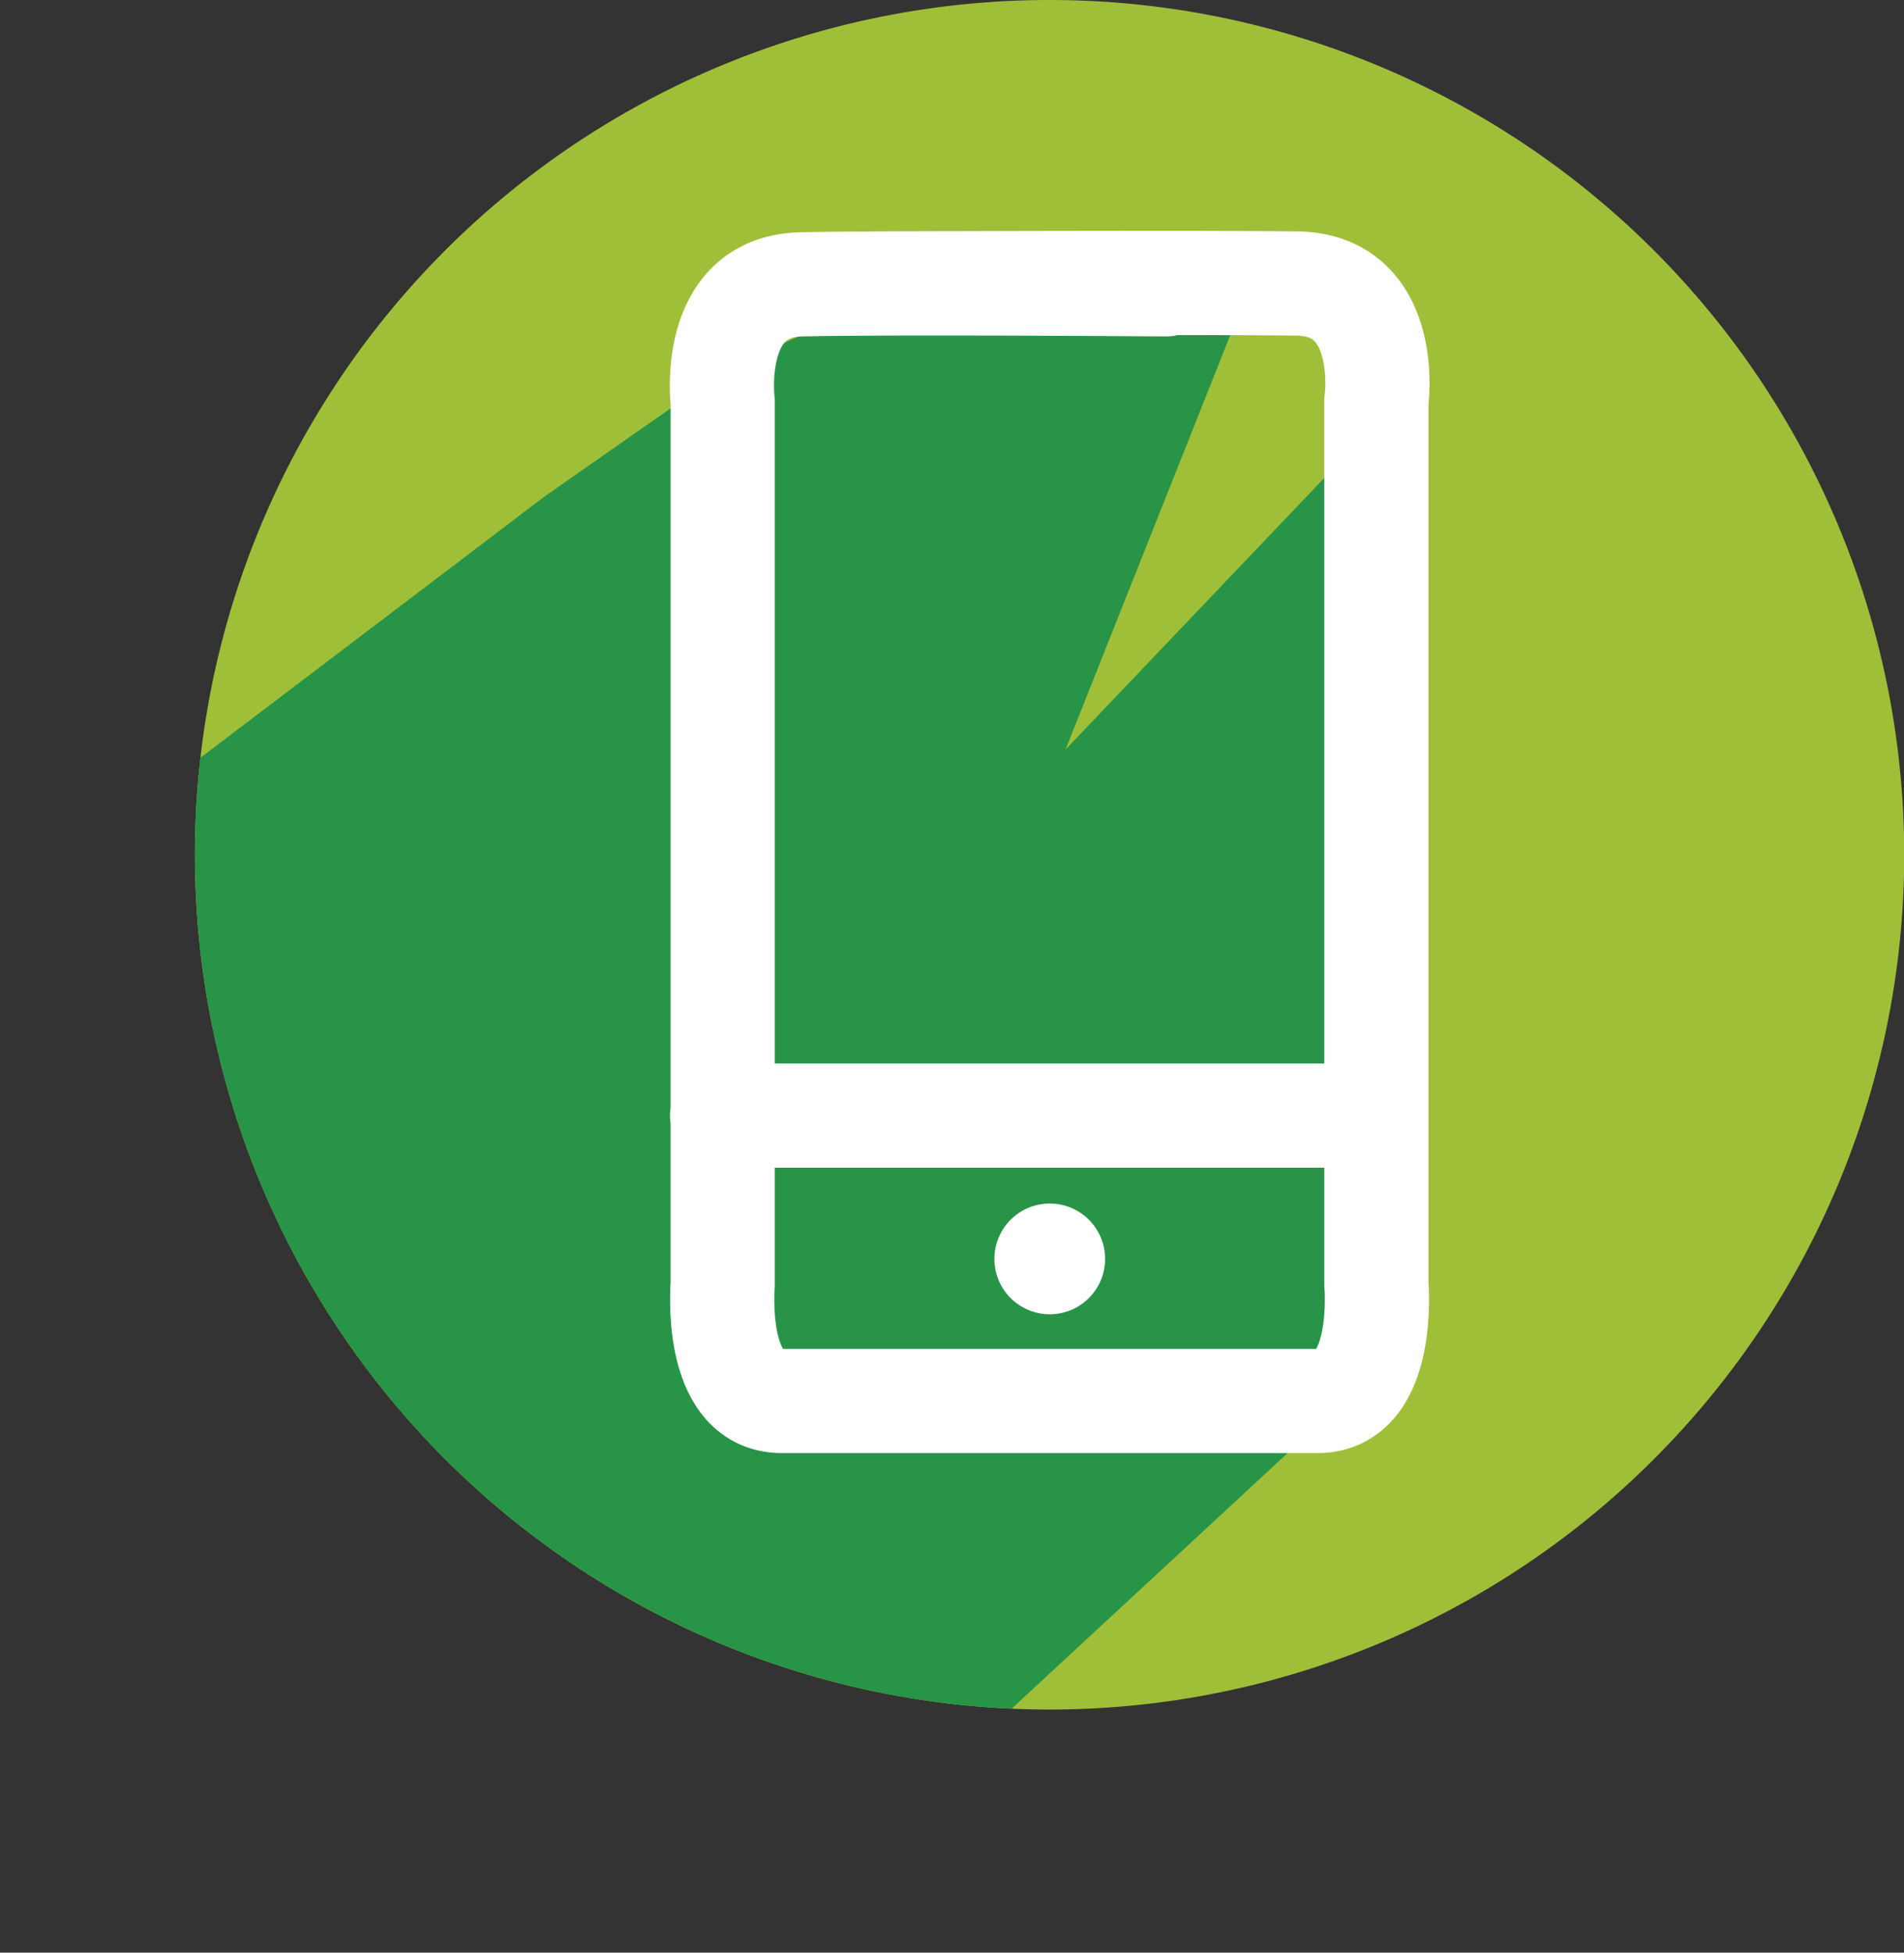 <svg xmlns="http://www.w3.org/2000/svg" xmlns:xlink="http://www.w3.org/1999/xlink" viewBox="0 0 90.47 92.77"><rect x="0" y="0" width="90.47" height="92.77" fill="#333333" stroke="none"/><defs><style>.cls-1,.cls-6{fill:none;}.cls-2{clip-path:url(#clip-path);}.cls-3{fill:#a0bf38;}.cls-4{clip-path:url(#clip-path-2);}.cls-5{fill:#289448;}.cls-6{stroke:#fff;stroke-linecap:round;stroke-miterlimit:10;stroke-width:4.95px;}.cls-7{fill:#fff;}</style><clipPath id="clip-path"><rect class="cls-1" x="9.26" width="81.22" height="81.22"/></clipPath><clipPath id="clip-path-2"><circle class="cls-1" cx="49.87" cy="40.61" r="40.61"/></clipPath></defs><title>online</title><g id="Ebene_2" data-name="Ebene 2"><g id="online"><g class="cls-2"><path class="cls-3" d="M49.87,81.22A40.61,40.61,0,1,0,9.26,40.61,40.61,40.61,0,0,0,49.87,81.22"/></g><g class="cls-4"><polygon class="cls-5" points="0 43.23 25.9 23.57 34.31 17.69 43.2 13.5 58.64 15.46 50.63 35.61 65 20.53 66.23 34.56 65.7 45.08 65.28 65.24 35.55 92.77 0 43.23"/></g><g class="cls-2"><path class="cls-6" d="M34.31,53H65.4m-10-39.49s-12.91-.1-17.33,0-3.73,5.6-3.73,5.6V61s-.49,5.56,2.8,5.56H55.41M41.51,13.47s15.74-.06,20.16,0c4,.09,3.87,4.53,3.73,5.6V61s.49,5.56-2.79,5.56H44.35"/><path class="cls-7" d="M49.88,62.44a2.63,2.63,0,1,0-2.63-2.63,2.63,2.63,0,0,0,2.63,2.63"/></g></g></g></svg>